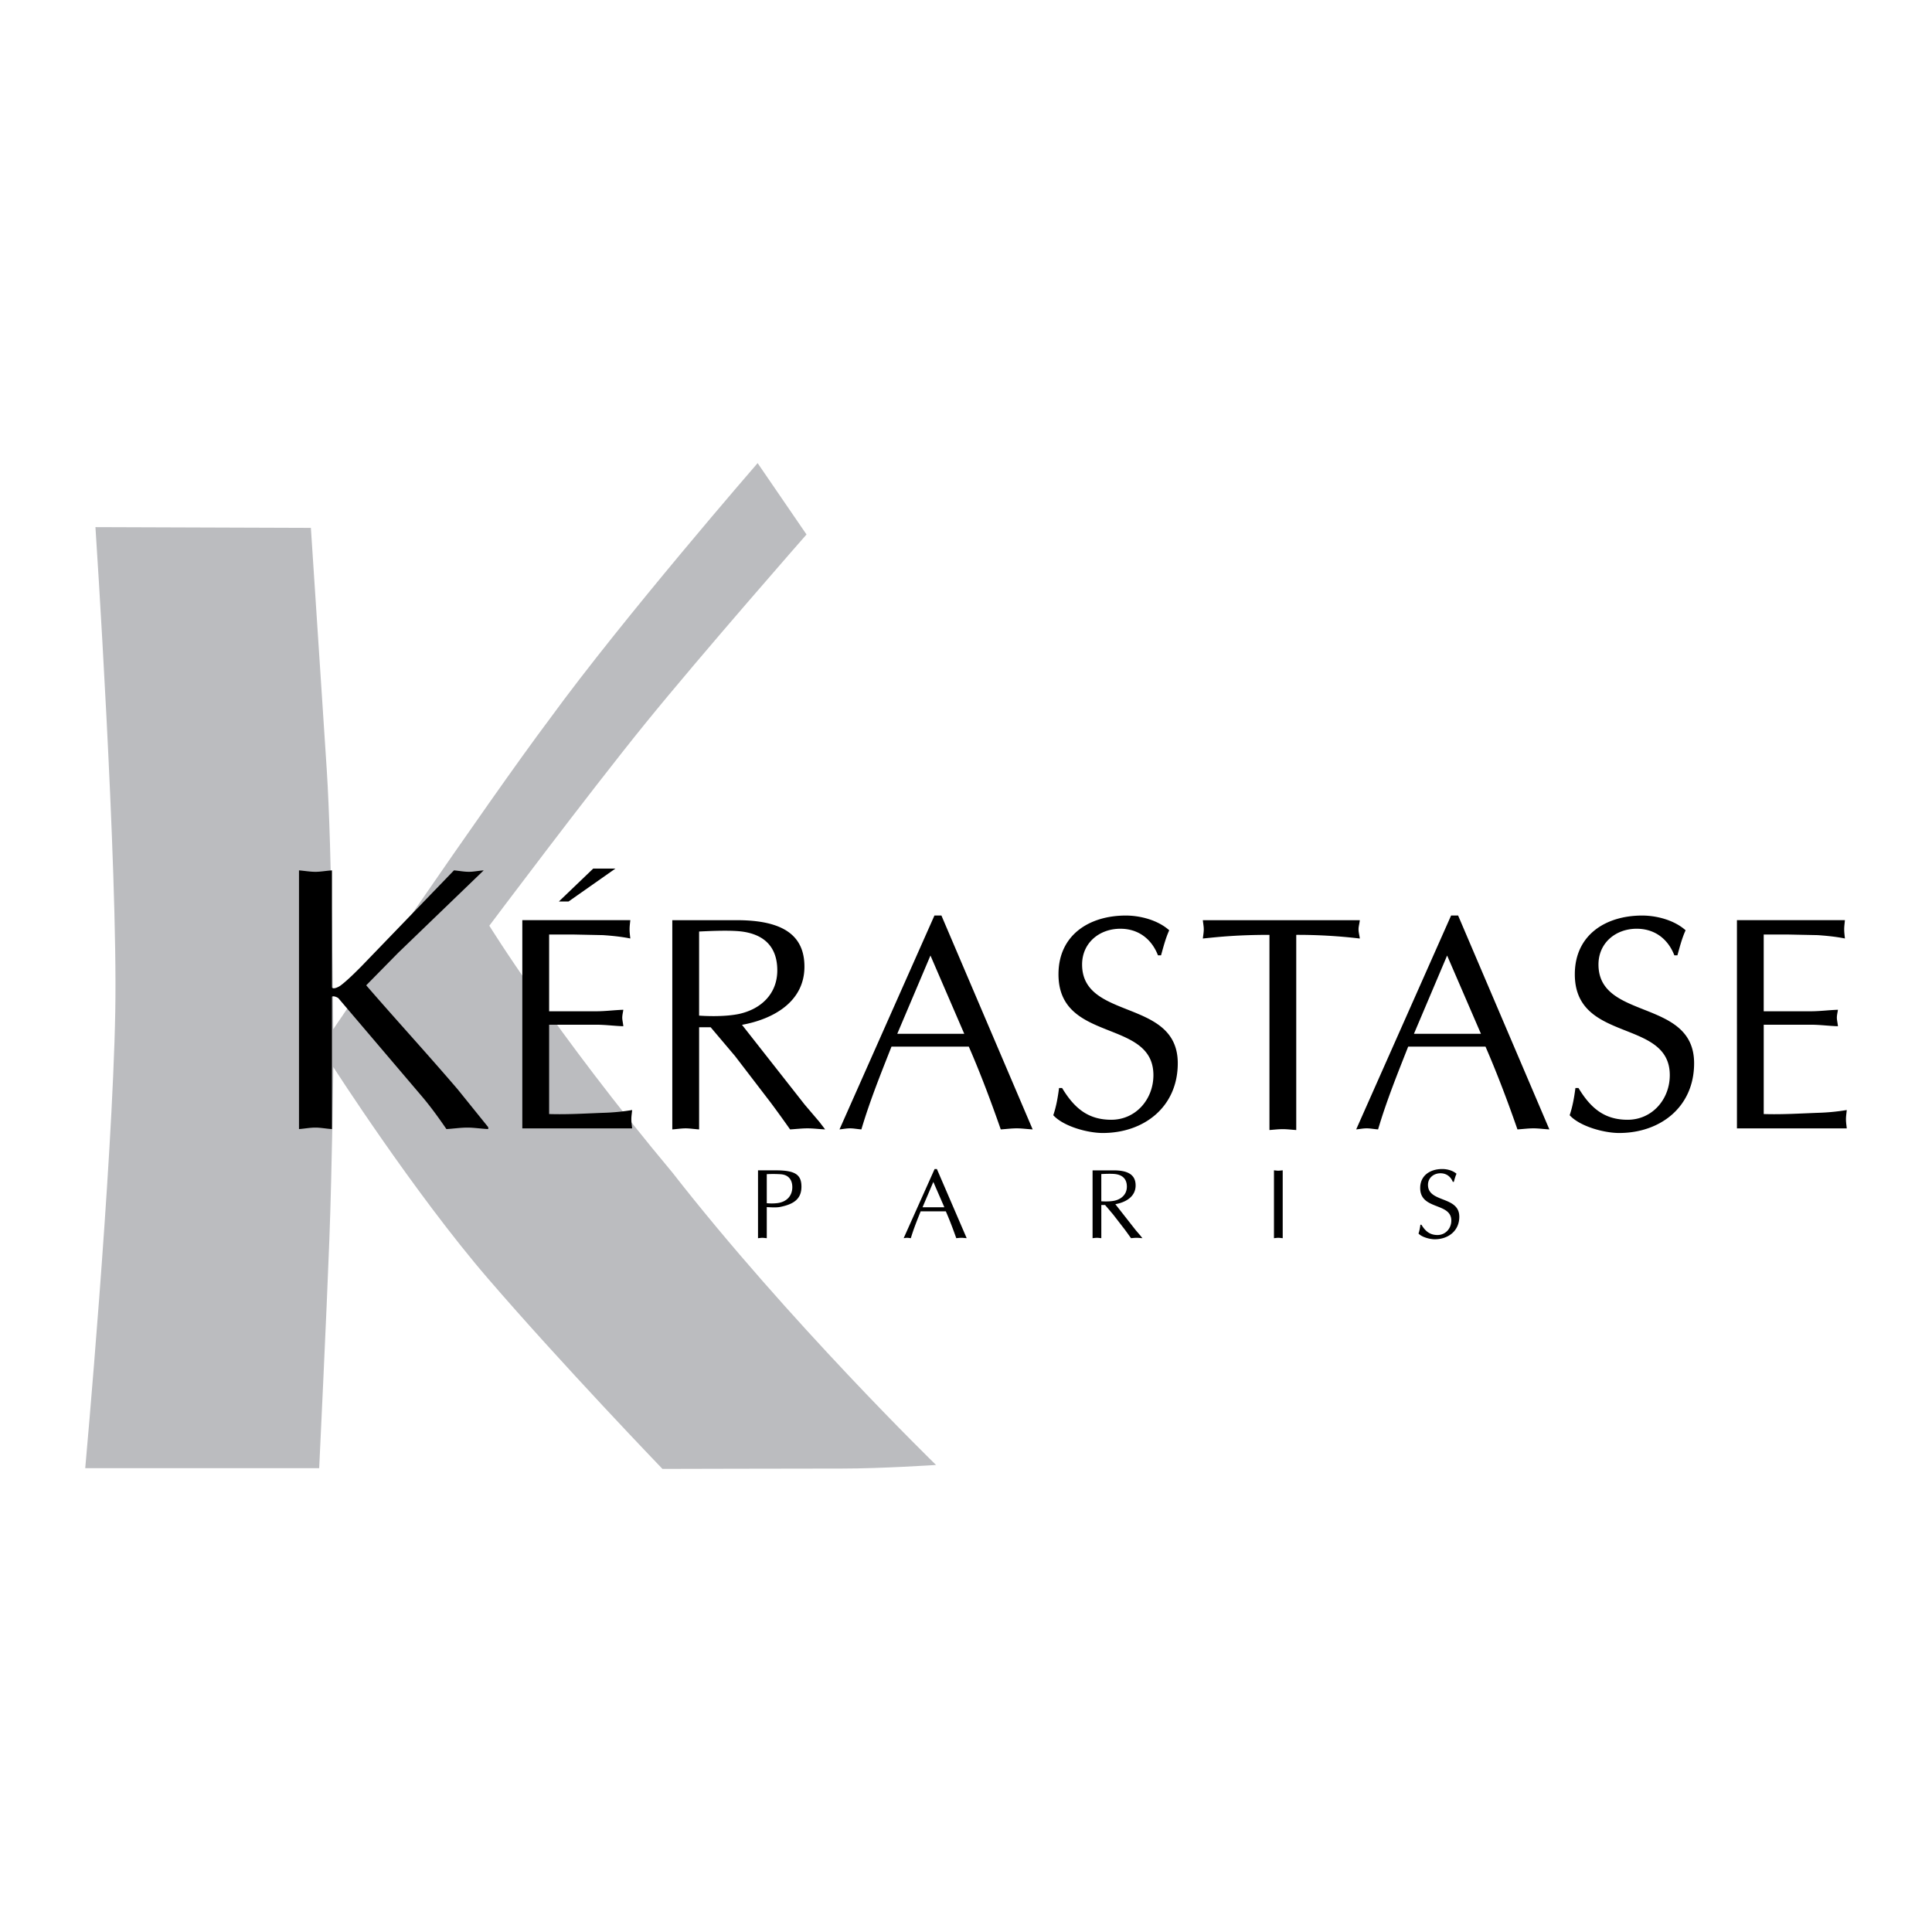 <svg xmlns="http://www.w3.org/2000/svg" width="2500" height="2500" viewBox="0 0 192.756 192.756"><g fill-rule="evenodd" clip-rule="evenodd"><path fill="#fff" d="M0 0h192.756v192.756H0V0z"></path><path d="M9.522 52.591s2.242 33.832 1.978 48.337c-.284 15.562-2.996 45.551-2.996 45.551h23.341s.754-15.748 1.018-22.869c.263-7.123.395-17.145.395-17.145s8.044 12.527 15.429 21.098c7.384 8.572 17.406 18.99 17.406 18.99s13.206-.035 17.924-.035c3.956 0 9.372-.359 9.372-.359s-14.726-14.332-26.306-29.176C55.313 102.899 48.82 92.358 48.82 92.358s9.889-13.187 15.559-20.176c5.671-6.988 16.087-18.857 16.087-18.857l-4.878-7.12s-13.392 15.42-20.745 25.522c-6.296 8.373-21.594 30.957-21.594 30.957s-.123-17.843-.649-25.887-1.583-24.131-1.583-24.131l-21.495-.075z" fill="#bbbcbf"></path><path d="M39.73 95.059l-3.193 3.246c3.006 3.473 6.125 6.869 9.129 10.381l3.045 3.773v.189c-.754-.037-1.43-.148-2.067-.148-.715 0-1.426.111-2.104.148-.828-1.207-1.653-2.344-2.593-3.436l-8.189-9.625c-.188-.15-.638-.266-.638-.111v13.172c-.6-.037-1.122-.148-1.644-.148-.562 0-1.122.111-1.645.148v-25.81c.523.038 1.083.143 1.645.143.522 0 1.044-.105 1.644-.143v11.654c.035.227.562.076.939-.227.677-.527 1.465-1.318 1.992-1.848l9.241-9.58c.488.038.978.143 1.503.143.451 0 .939-.105 1.463-.143l-8.528 8.222zM54.787 100.895h4.702c.912 0 1.791-.121 2.7-.15-.03.242-.107.516-.107.791 0 .242.077.516.107.852-.909-.029-1.788-.152-2.7-.152h-4.702v8.912c1.852.061 3.671-.061 5.492-.125a20.8 20.8 0 0 0 2.791-.275c-.031.34-.081.613-.081.916 0 .305.05.609.081.914H52.112V91.805h10.775c-.033.334-.074.609-.074.915 0 .304.041.607.074.913-.911-.183-1.82-.272-2.73-.335l-3.036-.062h-2.334v7.659zM69.751 92.938c1.274-.063 3.338-.154 4.46.029 2.276.368 3.34 1.738 3.34 3.847 0 2.379-1.671 3.902-3.887 4.361-1.547.305-3.489.184-3.914.154v-8.391h.001zm-2.675 19.744c.427-.029.881-.105 1.337-.105.426 0 .851.076 1.338.105V102.49h1.152l2.428 2.869 3.582 4.674a122.36 122.36 0 0 1 1.913 2.648c.551-.029 1.159-.105 1.737-.105.578 0 1.123.076 1.762.105l-.58-.758-1.456-1.709-6.26-7.967c3.065-.553 6.23-2.262 6.23-5.803 0-3.082-2.07-4.637-6.746-4.637h-6.438v20.875h.001zM96.204 103.141h-6.683l3.311-7.809 3.372 7.809zm-2.278-11.799h-.697l-9.472 21.339c.333-.029.667-.105 1.062-.105.364 0 .698.076 1.122.105.85-2.869 1.943-5.564 3.004-8.26h7.713c1.217 2.787 2.307 5.729 3.188 8.26.514-.029 1.029-.105 1.607-.105.516 0 1.002.076 1.576.105l-9.103-21.339zM105.965 108.549c1.18 1.951 2.541 3.17 4.902 3.17 2.455 0 4.209-2.043 4.209-4.451 0-5.672-9.471-3.172-9.471-10.062 0-3.934 3.082-5.862 6.715-5.862 1.455 0 3.211.461 4.334 1.47-.363.793-.576 1.646-.818 2.5h-.305c-.637-1.646-1.969-2.654-3.754-2.654-2.09 0-3.816 1.404-3.816 3.569 0 5.609 9.545 3.355 9.545 9.85 0 4.361-3.369 6.959-7.486 6.959-1.484 0-3.902-.645-4.934-1.773.303-.885.457-1.801.576-2.715h.303v-.001zM129.328 112.744c-.486-.031-.91-.088-1.338-.088-.455 0-.912.057-1.336.088V93.271c-3.064 0-4.916.184-6.645.366.029-.305.092-.609.092-.917 0-.302-.062-.576-.092-.911h15.66c-.031.335-.129.609-.129.911 0 .308.098.612.129.917a52.676 52.676 0 0 0-6.342-.366v19.473h.001zM147.754 103.141h-6.684l3.309-7.809 3.375 7.809zm-2.277-11.799h-.701l-9.469 21.339c.334-.029.668-.105 1.061-.105.365 0 .699.076 1.123.105.85-2.869 1.941-5.564 3.004-8.26h7.713c1.213 2.787 2.311 5.729 3.188 8.26.516-.029 1.029-.105 1.607-.105.516 0 1.002.076 1.578.105l-9.104-21.339zM157.484 108.549c1.18 1.951 2.539 3.17 4.902 3.17 2.455 0 4.209-2.043 4.209-4.451 0-5.672-9.475-3.172-9.475-10.062 0-3.934 3.086-5.862 6.717-5.862 1.457 0 3.213.461 4.336 1.47-.365.793-.578 1.646-.818 2.5h-.305c-.637-1.646-1.969-2.654-3.756-2.654-2.09 0-3.814 1.404-3.814 3.569 0 5.609 9.541 3.355 9.541 9.85 0 4.361-3.363 6.959-7.484 6.959-1.482 0-3.902-.645-4.932-1.773.301-.885.455-1.801.576-2.715h.303v-.001zM175.967 100.895h4.703c.91 0 1.789-.121 2.701-.15-.029.242-.107.516-.107.791 0 .242.078.516.107.852-.912-.029-1.791-.152-2.701-.152h-4.703v8.912c1.852.061 3.674-.061 5.492-.125a20.829 20.829 0 0 0 2.793-.275c-.031.34-.08.613-.08.916 0 .305.049.609.08.914h-10.957V91.805h10.773c-.029.334-.072.609-.072.915 0 .304.043.607.072.913-.912-.183-1.818-.272-2.729-.335l-3.037-.062h-2.336v7.659h.001zM55.757 89.944l3.431-3.288h2.216l-4.682 3.288h-.965zM76.5 117.146a12.5 12.5 0 0 1 1.427.01c.786.07 1.122.605 1.122 1.283 0 .881-.575 1.508-1.567 1.605a5.162 5.162 0 0 1-.981 0v-2.898H76.5zm0 3.29c.249 0 .892.07 1.339-.021 1.398-.277 2.121-.826 2.121-2.025 0-1.201-.634-1.625-2.559-1.625h-1.774v6.77c.138-.012.289-.037.436-.037.14 0 .279.025.438.037v-3.099H76.5zM94.217 120.447h-2.174l1.076-2.527 1.098 2.527zm-.743-3.812h-.228l-3.087 6.898c.109-.012.216-.037.347-.037.118 0 .228.025.368.037.277-.928.631-1.803.981-2.678h2.51c.397.904.754 1.859 1.042 2.678.166-.012.334-.037.523-.037.169 0 .329.025.516.037l-2.972-6.898zM109.877 117.135c.416-.02 1.092-.049 1.459.01.744.119 1.092.564 1.092 1.246 0 .77-.547 1.262-1.27 1.41-.506.098-1.141.061-1.281.051v-2.717zm-.871 6.398c.139-.012.287-.037.436-.037.141 0 .279.025.436.037v-3.309h.377l.793.934 1.174 1.518c.207.279.402.555.619.857.178-.012.373-.037.559-.037.191 0 .367.025.576.037l-.188-.244-.477-.555-2.033-2.592c1.002-.176 2.023-.727 2.023-1.873 0-.998-.668-1.502-2.193-1.502h-2.102v6.766zM127.104 116.764c.139.01.289.037.436.037.141 0 .277-.027.436-.037v6.77c-.158-.012-.295-.037-.436-.037-.146 0-.297.025-.436.037v-6.77zM141.814 122.191c.387.633.836 1.027 1.607 1.027.801 0 1.377-.662 1.377-1.438 0-1.834-3.105-1.025-3.105-3.252 0-1.271 1.018-1.895 2.203-1.895.475 0 1.053.148 1.42.473-.119.26-.189.533-.268.811h-.1c-.211-.531-.645-.859-1.23-.859-.682 0-1.248.455-1.248 1.154 0 1.812 3.125 1.084 3.125 3.184 0 1.41-1.104 2.246-2.451 2.246-.486 0-1.281-.207-1.619-.572.1-.285.148-.582.188-.879h.101z"></path></g></svg>